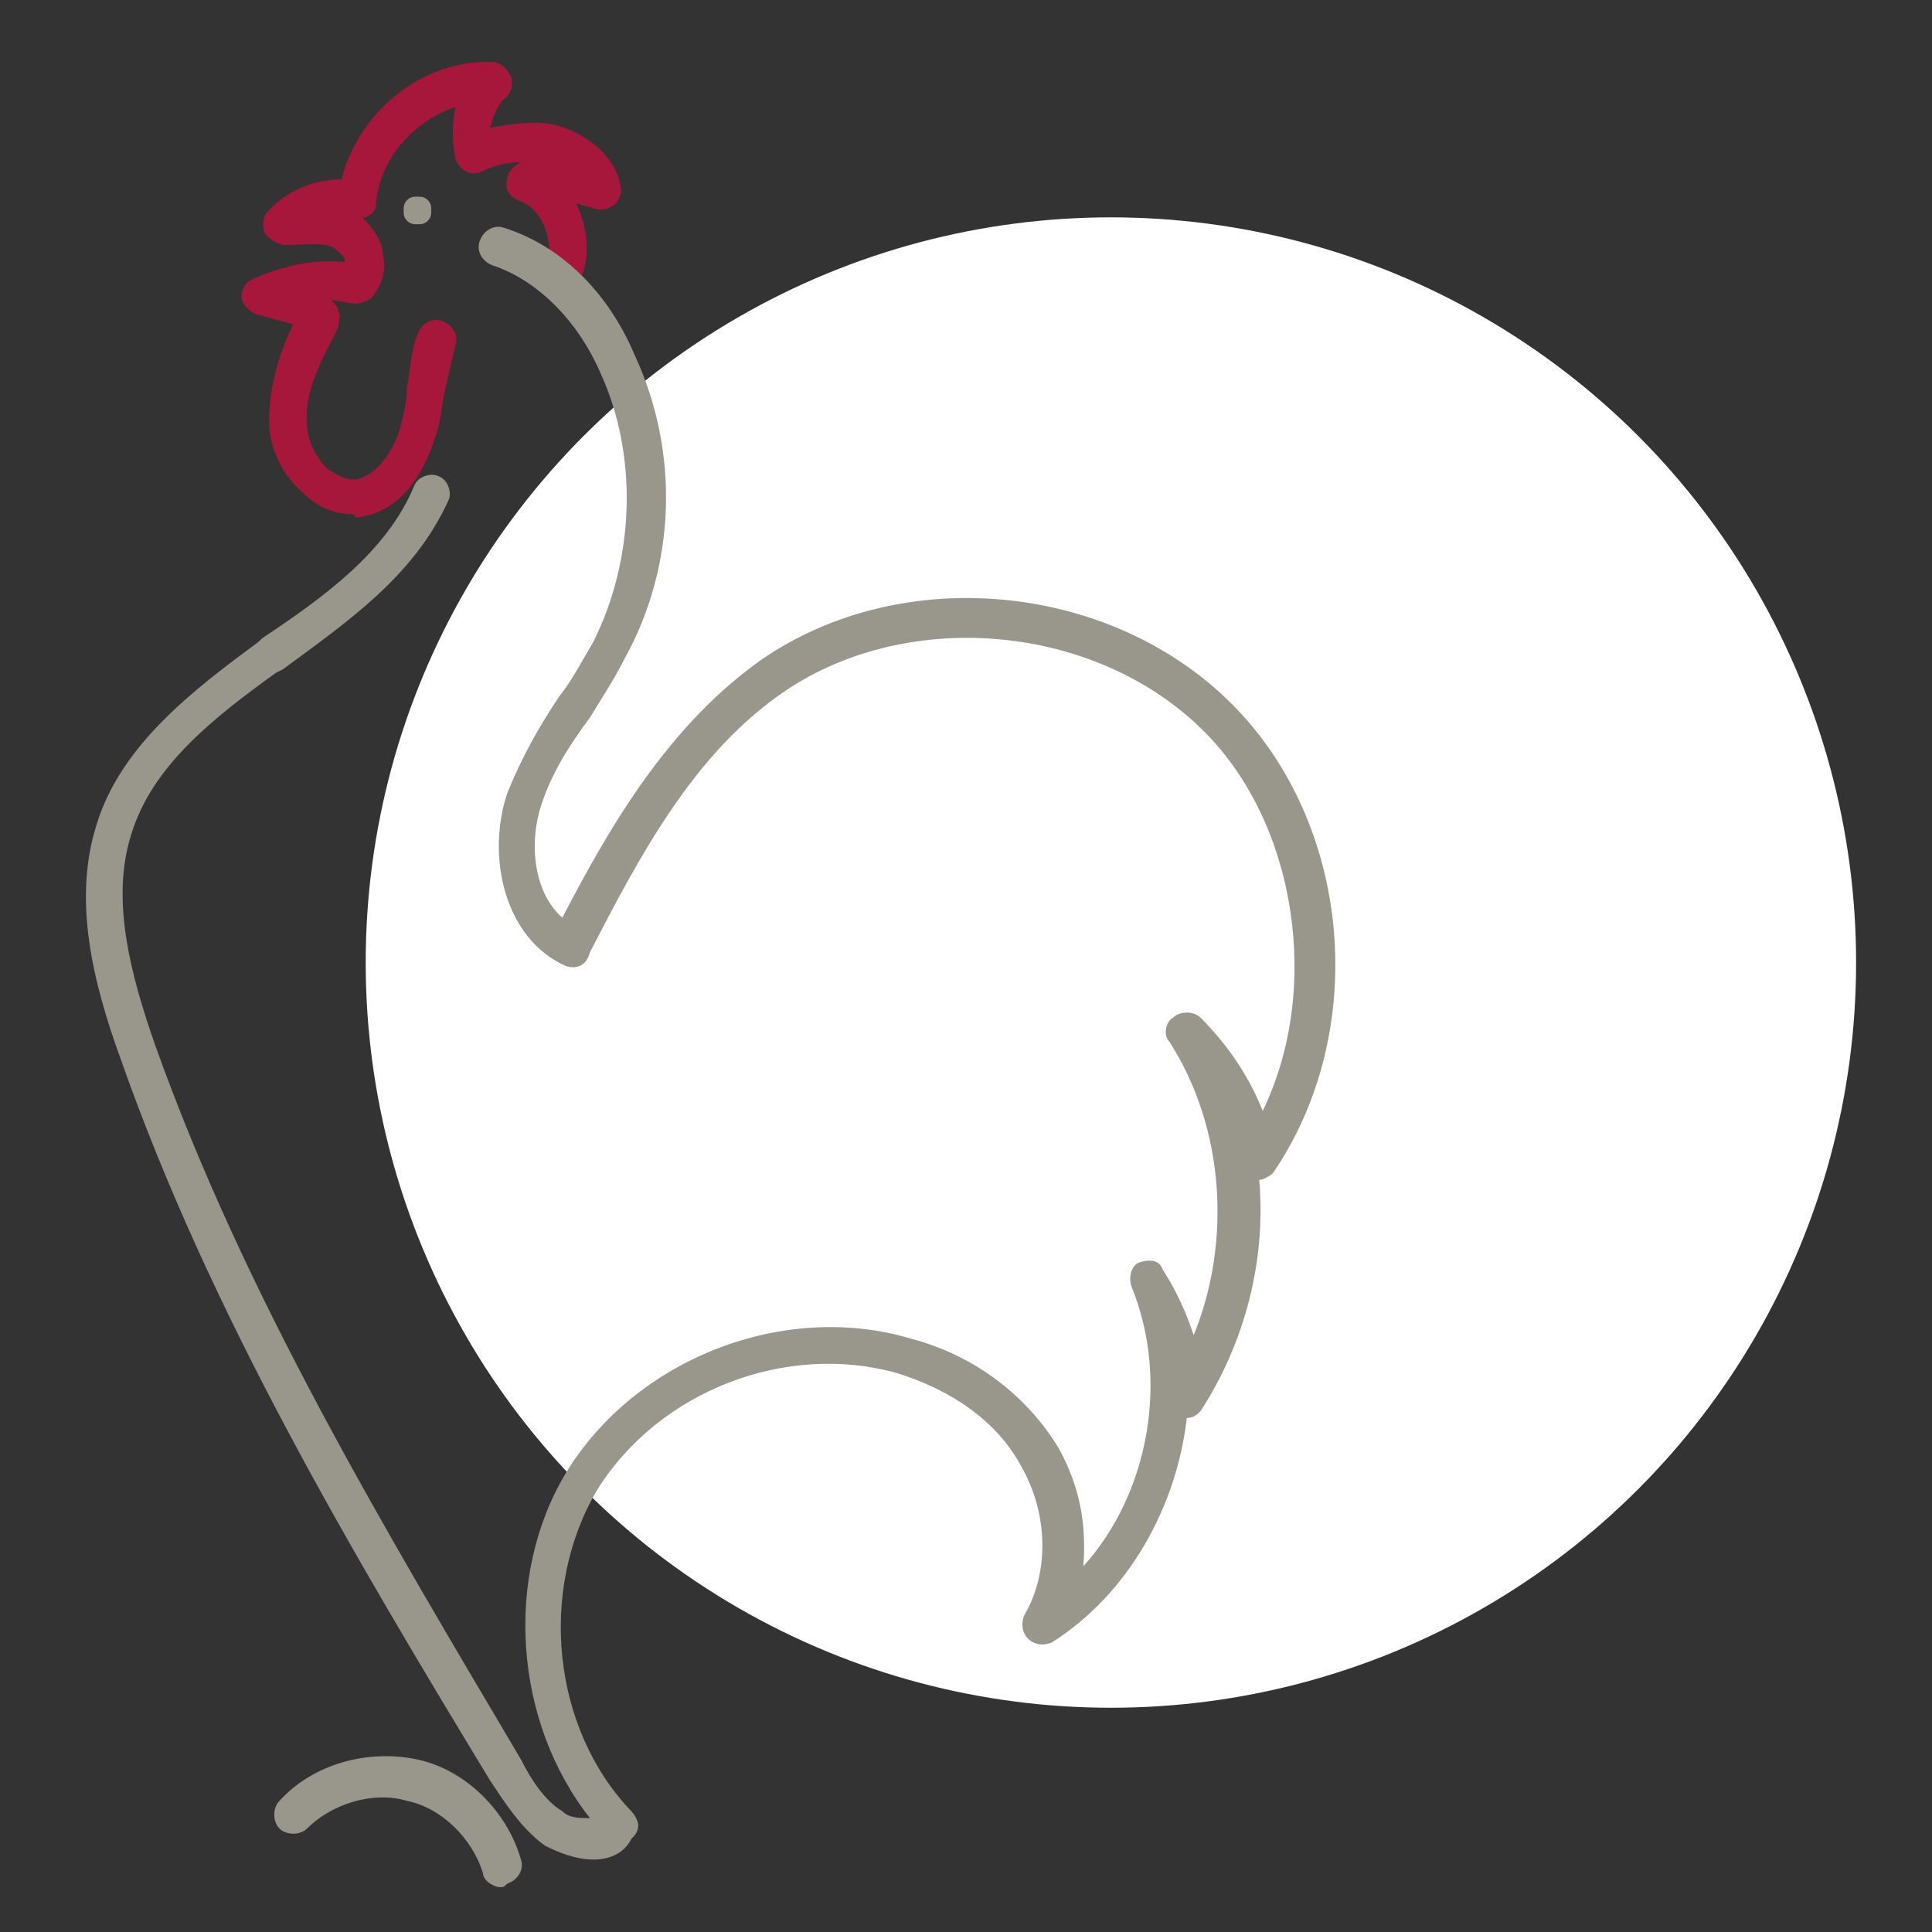 <?xml version="1.0" encoding="utf-8"?>
<!-- Generator: Adobe Illustrator 27.0.1, SVG Export Plug-In . SVG Version: 6.00 Build 0)  -->
<svg version="1.1" id="Calque_1" xmlns="http://www.w3.org/2000/svg" xmlns:xlink="http://www.w3.org/1999/xlink" x="0px" y="0px"
	 viewBox="0 0 56 56" style="enable-background:new 0 0 56 56;" xml:space="preserve">
<rect x="0" y="0" width="56" height="56" fill="#333333" stroke="none"/>
<style type="text/css">
	.st0{fill:#FFFFFF;}
	.st1{fill:#A7173B;}
	.st2{fill:#99978C;}
</style>
<circle class="st0" cx="32.2" cy="27.9" r="21.6"/>
<g>
	<path class="st1" d="M10.2,14.9c-0.5,0-1-0.2-1.4-0.6c-0.6-0.5-1-1.3-1-2.1c0-1,0.3-2,0.7-2.8L7.4,9.1C7.2,9,7,8.8,7,8.6
		c0-0.2,0.1-0.4,0.3-0.5C8.2,7.7,9.1,7.5,10,7.6c0-0.2-0.2-0.3-0.3-0.4C9.4,7,8.9,7.1,8.3,7.1c-0.2,0-0.4-0.1-0.6-0.3
		c-0.1-0.2-0.1-0.4,0-0.6C8.2,5.6,9,5.2,9.9,5.2c0.5-2,2.4-3.5,4.4-3.4c0.2,0,0.4,0.2,0.5,0.4c0.1,0.2,0,0.5-0.1,0.6
		c-0.3,0.2-0.4,0.6-0.5,0.9c0.6-0.1,1.2-0.2,1.8-0.1c0.9,0.2,1.9,0.9,2,1.9c0,0.2-0.1,0.4-0.3,0.5c-0.2,0.1-0.4,0.1-0.6,0
		C17,6,16.8,5.9,16.7,5.9c0.3,0.6,0.4,1.4,0.2,2c-0.1,0.3-0.4,0.4-0.7,0.3c-0.3-0.1-0.4-0.4-0.3-0.7C16,6.9,15.7,6,15,5.8
		c-0.2-0.1-0.4-0.3-0.3-0.6c0-0.2,0.2-0.4,0.4-0.5c-0.4,0-0.8,0.1-1.2,0.3c-0.3,0.1-0.6-0.1-0.7-0.4c-0.1-0.5-0.1-1,0-1.5
		C12,3.5,11,4.6,10.9,5.9c0,0.2-0.1,0.3-0.3,0.4c0,0-0.1,0-0.1,0c0.3,0.3,0.6,0.7,0.6,1.1c0.1,0.4,0,0.8-0.3,1.2
		c-0.1,0.1-0.3,0.2-0.5,0.2c-0.2,0-0.5-0.1-0.7-0.1C9.7,8.8,9.8,8.9,9.8,9c0.1,0.2,0,0.3,0,0.5c-0.4,0.8-1,1.8-0.9,2.8
		c0,0.5,0.3,1,0.6,1.3c0.2,0.1,0.4,0.3,0.8,0.3c0.6-0.1,1.1-0.8,1.3-1.5c0.1-0.4,0.2-0.8,0.2-1.2c0.1-0.5,0.1-1,0.3-1.5
		c0.1-0.3,0.4-0.5,0.7-0.4c0.3,0.1,0.5,0.4,0.4,0.7c-0.1,0.4-0.2,0.9-0.3,1.3c-0.1,0.4-0.1,0.9-0.3,1.4c-0.3,1-1,2.2-2.3,2.3
		C10.3,14.9,10.2,14.9,10.2,14.9z"/>
	<path class="st2" d="M12.5,6.1c0,0.1,0,0.2-0.1,0.3c-0.1,0.1-0.2,0.1-0.3,0.1c-0.1,0-0.2,0-0.3-0.1c-0.1-0.1-0.1-0.2-0.1-0.3
		c0-0.1,0-0.2,0.1-0.3c0.1-0.1,0.2-0.1,0.3-0.1c0.1,0,0.2,0,0.3,0.1C12.5,5.9,12.5,6,12.5,6.1z"/>
	<path class="st2" d="M17.2,53.9c-0.5,0-1-0.2-1.4-0.4c-0.7-0.5-1.2-1.3-1.6-1.9c-4-6.6-8.1-13.5-10.7-20.9
		c-0.8-2.2-1.4-4.6-0.7-6.8c0.7-2.3,2.8-3.9,4.7-5.3l0.1-0.1c1.8-1.2,3.6-2.5,4.4-4.4c0.1-0.3,0.5-0.4,0.7-0.3
		c0.3,0.1,0.4,0.5,0.3,0.7c-1,2.2-2.9,3.5-4.8,4.9L8,19.5c-1.8,1.3-3.6,2.7-4.2,4.7c-0.6,1.9,0,4.1,0.7,6.1
		c2.6,7.3,6.7,14.1,10.6,20.7c0.3,0.6,0.7,1.2,1.2,1.5c0.2,0.2,0.5,0.2,0.8,0.2c-2.2-2.8-2.5-7-0.7-10c2-3.3,6.3-5,10-3.9
		c1.9,0.5,3.4,1.7,4.3,3.2c0.6,1.1,0.8,2.2,0.7,3.4c1.9-2.1,2.5-5.4,1.4-8.1c-0.1-0.3,0-0.6,0.2-0.7c0.3-0.1,0.6-0.1,0.7,0.2
		c0.4,0.6,0.7,1.3,0.9,1.9c1.1-2.7,0.9-6-0.7-8.5c-0.2-0.2-0.1-0.6,0.1-0.7c0.2-0.2,0.6-0.2,0.8,0c0.8,0.8,1.4,1.7,1.8,2.7
		c1.7-3.5,1-8.3-1.7-11c-3.1-3.1-8.5-3.6-12.1-1.2c-2.7,1.8-4.3,4.9-5.7,7.6C17,28,16.7,28.1,16.4,28c-1.8-0.8-2.3-3.2-1.7-5
		c0.4-1,0.9-1.9,1.5-2.8c0.4-0.5,0.7-1.1,1-1.6c1.2-2.4,1.3-5.4,0.2-7.8c-0.7-1.6-1.9-2.7-3.1-3.1c-0.3-0.1-0.5-0.4-0.4-0.7
		c0.1-0.3,0.4-0.5,0.7-0.4c1.6,0.5,3,1.8,3.8,3.7c1.3,2.8,1.2,6.1-0.3,8.8c-0.3,0.6-0.7,1.2-1,1.7c-0.6,0.8-1.1,1.6-1.4,2.5
		c-0.4,1.2-0.2,2.6,0.6,3.3c1.4-2.7,3.1-5.6,5.8-7.5c4.1-2.8,10.1-2.2,13.6,1.3c3.5,3.5,4,9.5,1.2,13.6c-0.1,0.1-0.3,0.2-0.4,0.2
		c0.2,2.3-0.4,4.7-1.7,6.7c-0.1,0.1-0.2,0.2-0.4,0.2c-0.3,2.6-1.7,5.1-3.9,6.5c-0.2,0.1-0.5,0.1-0.7-0.1c-0.2-0.2-0.2-0.5-0.1-0.7
		c0.7-1.2,0.7-2.9-0.1-4.3c-0.7-1.3-2-2.2-3.6-2.7c-3.2-0.9-6.9,0.5-8.7,3.4c-1.7,2.9-1.3,6.9,1,9.3c0.1,0.1,0.2,0.3,0.2,0.4
		c0,0.2-0.1,0.3-0.2,0.4C18.1,53.7,17.7,53.9,17.2,53.9z"/>
	<path class="st2" d="M14.5,54.7c-0.2,0-0.5-0.2-0.5-0.4c-0.3-1-1.2-1.9-2.2-2.1c-1-0.3-2.2,0.1-2.9,0.8c-0.2,0.2-0.6,0.2-0.8,0
		c-0.2-0.2-0.2-0.6,0-0.8c1-1.1,2.6-1.5,4-1.2c1.4,0.3,2.6,1.5,3,2.9c0.1,0.3-0.1,0.6-0.4,0.7C14.6,54.7,14.6,54.7,14.5,54.7z"/>
</g>
</svg>
